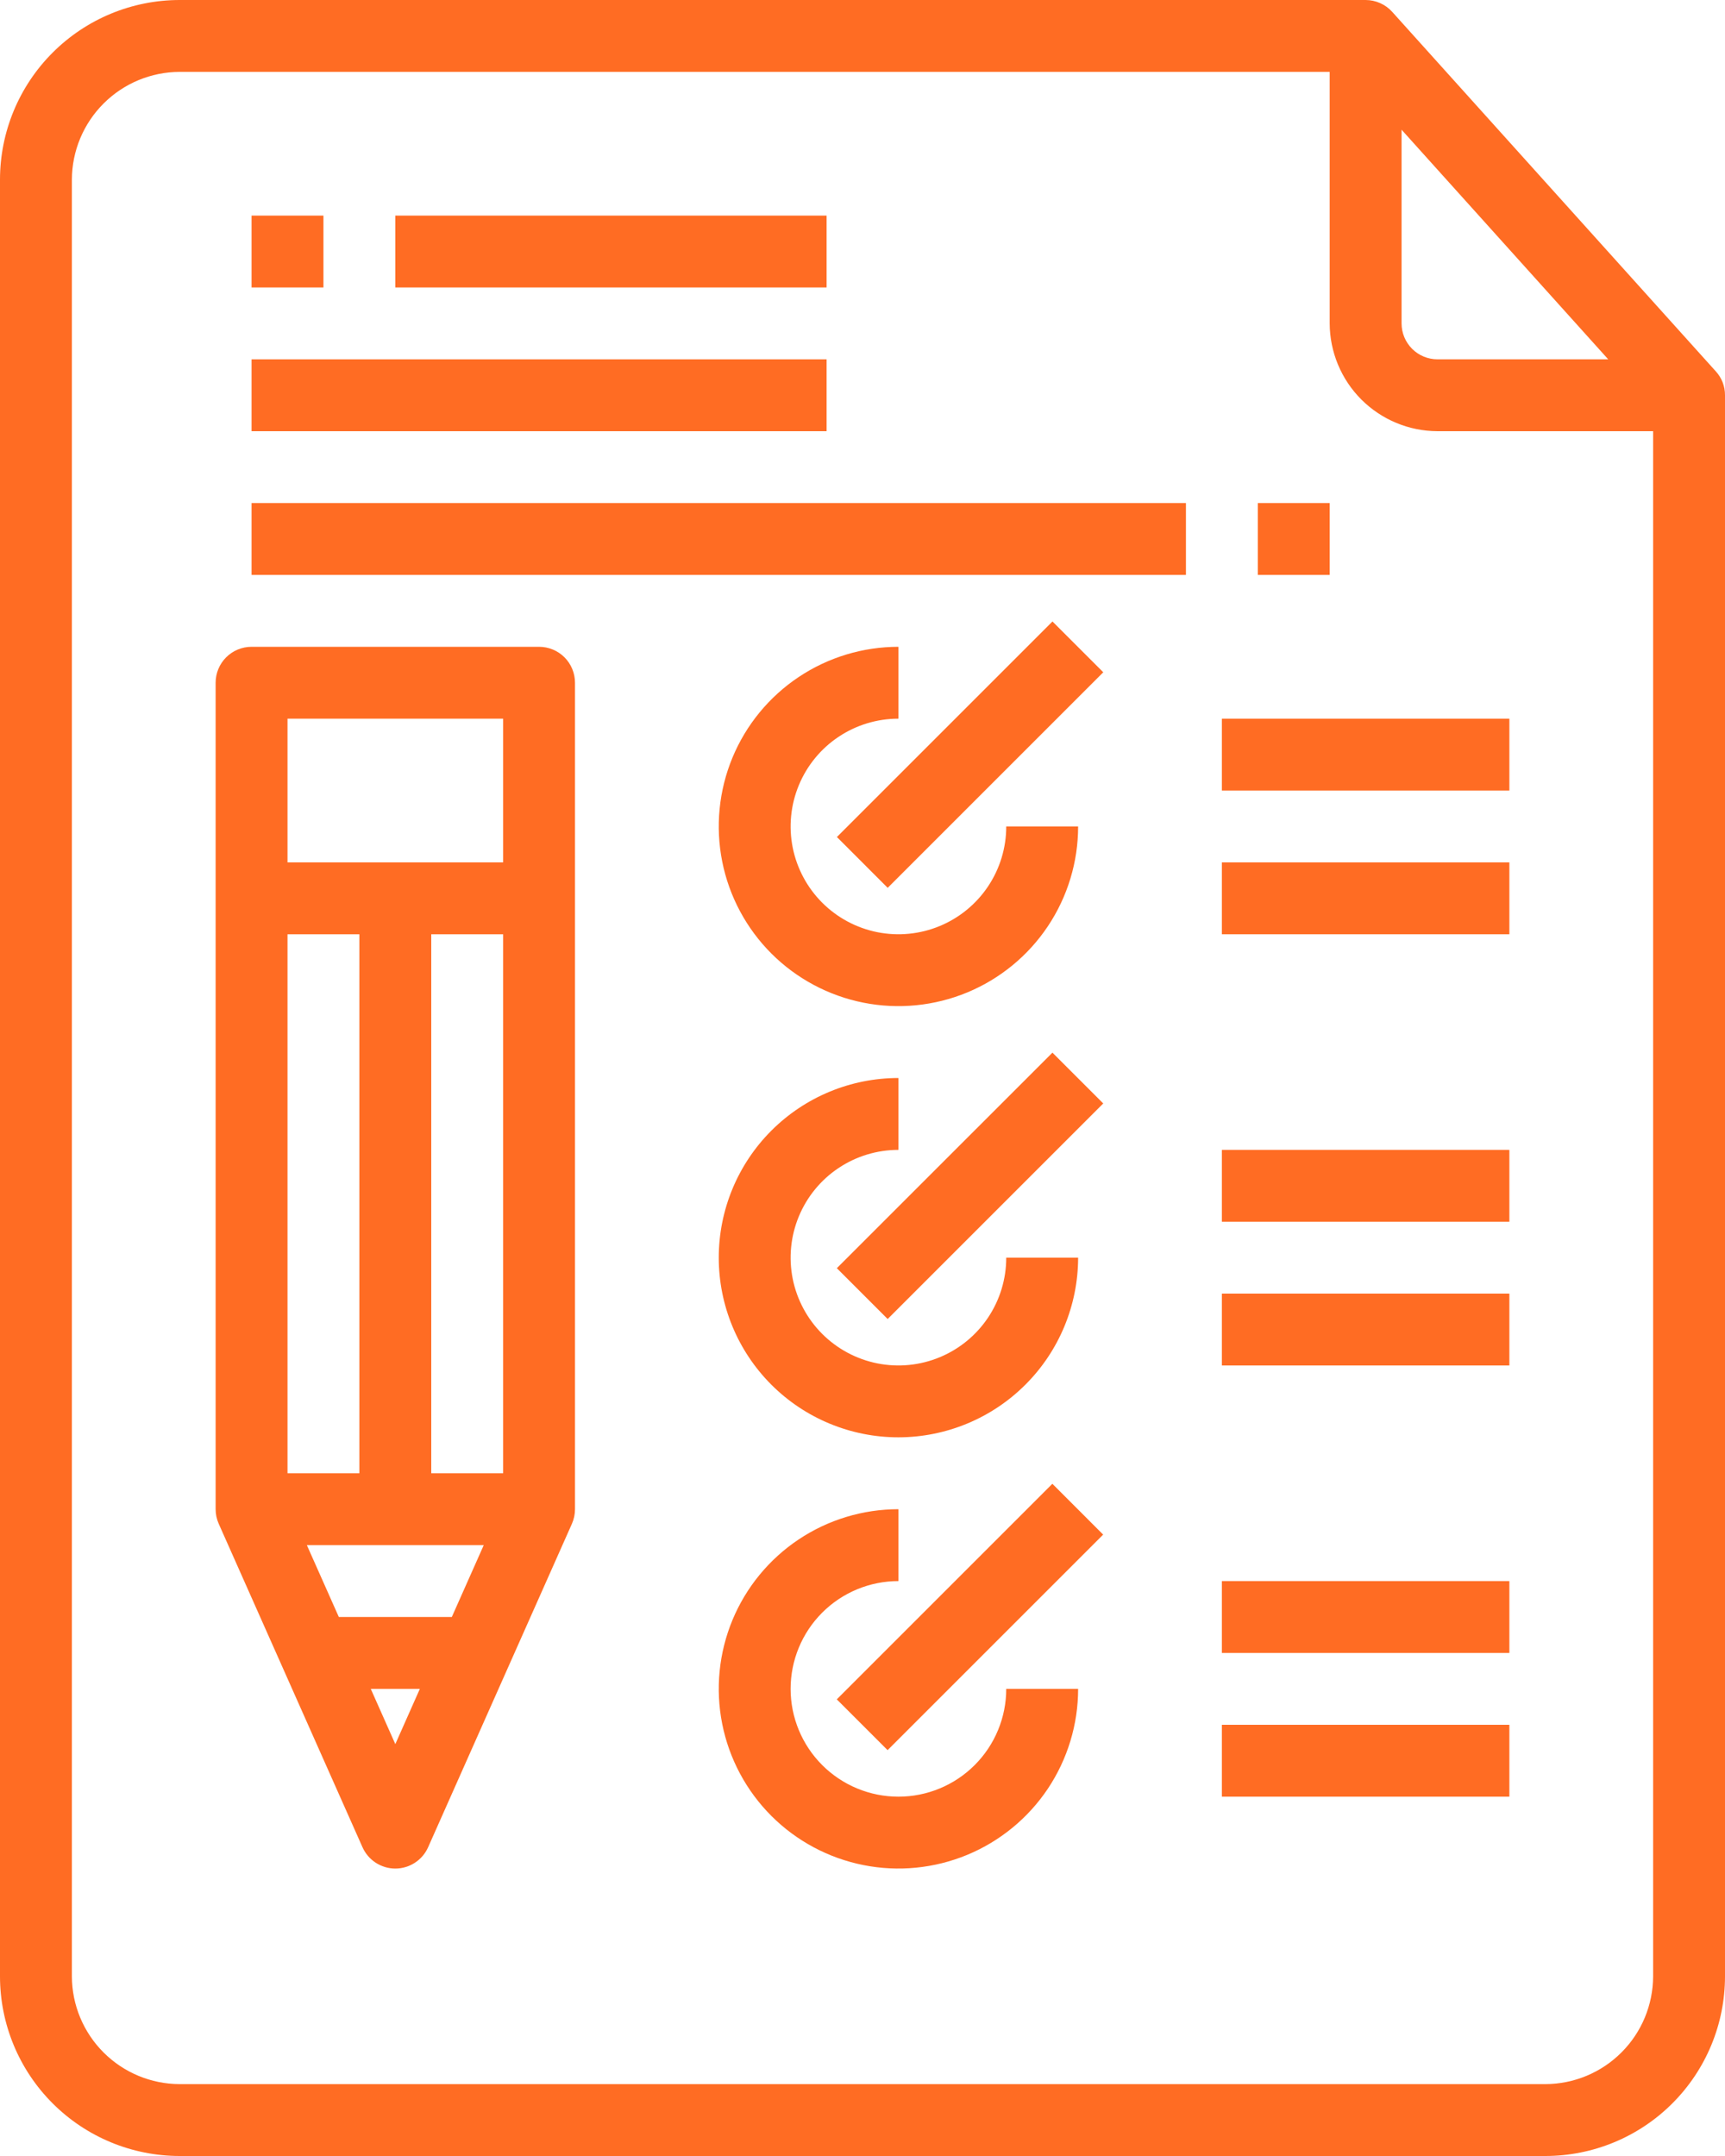 <svg width="64" height="80" viewBox="0 0 64 80" fill="none" xmlns="http://www.w3.org/2000/svg">
<path d="M33.333 26.667V24C32.015 24 30.726 24.391 29.63 25.123C28.533 25.856 27.679 26.897 27.174 28.115C26.67 29.334 26.538 30.674 26.795 31.967C27.052 33.261 27.687 34.448 28.619 35.381C29.552 36.313 30.74 36.948 32.033 37.205C33.326 37.462 34.666 37.33 35.885 36.826C37.103 36.321 38.144 35.467 38.877 34.37C39.609 33.274 40 31.985 40 30.667H37.333C37.333 31.458 37.099 32.231 36.659 32.889C36.22 33.547 35.595 34.059 34.864 34.362C34.133 34.665 33.329 34.744 32.553 34.59C31.777 34.435 31.064 34.054 30.505 33.495C29.946 32.936 29.565 32.223 29.41 31.447C29.256 30.671 29.335 29.867 29.638 29.136C29.941 28.405 30.453 27.78 31.111 27.341C31.769 26.901 32.542 26.667 33.333 26.667V26.667Z" fill="#FF6C23"/>
<path d="M31.05 31.058L39.048 23.06L40.933 24.945L32.935 32.944L31.05 31.058Z" fill="#FF6C23"/>
<path d="M45.333 26.667H56V29.333H45.333V26.667Z" fill="#FF6C23"/>
<path d="M45.333 32H56V34.667H45.333V32Z" fill="#FF6C23"/>
<path d="M33.333 53.333C35.101 53.331 36.795 52.628 38.045 51.378C39.295 50.129 39.998 48.434 40 46.667H37.333C37.333 47.458 37.099 48.231 36.659 48.889C36.22 49.547 35.595 50.059 34.864 50.362C34.133 50.665 33.329 50.744 32.553 50.59C31.777 50.435 31.064 50.054 30.505 49.495C29.946 48.936 29.565 48.223 29.41 47.447C29.256 46.671 29.335 45.867 29.638 45.136C29.941 44.405 30.453 43.78 31.111 43.341C31.769 42.901 32.542 42.667 33.333 42.667V40C31.565 40 29.87 40.702 28.619 41.953C27.369 43.203 26.667 44.899 26.667 46.667C26.667 48.435 27.369 50.13 28.619 51.381C29.87 52.631 31.565 53.333 33.333 53.333V53.333Z" fill="#FF6C23"/>
<path d="M31.048 47.057L39.047 39.059L40.932 40.944L32.933 48.943L31.048 47.057Z" fill="#FF6C23"/>
<path d="M45.333 42.667H56V45.333H45.333V42.667Z" fill="#FF6C23"/>
<path d="M45.333 48H56V50.667H45.333V48Z" fill="#FF6C23"/>
<path d="M33.333 66.667C32.273 66.667 31.255 66.245 30.505 65.495C29.755 64.745 29.333 63.727 29.333 62.667C29.333 61.606 29.755 60.588 30.505 59.838C31.255 59.088 32.273 58.667 33.333 58.667V56C32.015 56 30.726 56.391 29.63 57.123C28.533 57.856 27.679 58.897 27.174 60.115C26.67 61.334 26.538 62.674 26.795 63.967C27.052 65.26 27.687 66.448 28.619 67.381C29.552 68.313 30.74 68.948 32.033 69.205C33.326 69.463 34.666 69.33 35.885 68.826C37.103 68.321 38.144 67.467 38.877 66.371C39.609 65.274 40 63.985 40 62.667H37.333C37.333 63.727 36.912 64.745 36.162 65.495C35.412 66.245 34.394 66.667 33.333 66.667Z" fill="#FF6C23"/>
<path d="M31.046 63.056L39.044 55.057L40.929 56.943L32.931 64.941L31.046 63.056Z" fill="#FF6C23"/>
<path d="M45.333 58.667H56V61.333H45.333V58.667Z" fill="#FF6C23"/>
<path d="M45.333 64H56V66.667H45.333V64Z" fill="#FF6C23"/>
<path d="M63.653 13.773L51.653 0.44C51.529 0.302 51.377 0.191 51.207 0.116C51.037 0.04 50.853 0 50.667 0H6.667C4.899 0 3.203 0.702 1.953 1.953C0.702 3.203 0 4.899 0 6.667V73.333C0 75.101 0.702 76.797 1.953 78.047C3.203 79.298 4.899 80 6.667 80H57.333C59.101 80 60.797 79.298 62.047 78.047C63.298 76.797 64 75.101 64 73.333V14.667C64.003 14.335 63.879 14.016 63.653 13.773V13.773ZM52 4.813L59.667 13.333H53.333C52.98 13.333 52.641 13.193 52.391 12.943C52.141 12.693 52 12.354 52 12V4.813ZM61.333 73.333C61.33 74.393 60.908 75.409 60.158 76.158C59.409 76.908 58.393 77.33 57.333 77.333H6.667C5.607 77.33 4.591 76.908 3.842 76.158C3.092 75.409 2.67 74.393 2.667 73.333V6.667C2.67 5.607 3.092 4.591 3.842 3.842C4.591 3.092 5.607 2.67 6.667 2.667H49.333V12C49.337 13.06 49.759 14.075 50.508 14.825C51.258 15.574 52.273 15.997 53.333 16H61.333V73.333Z" fill="#FF6C23"/>
<path d="M20 24H9.333C8.98 24 8.641 24.14 8.391 24.39C8.14 24.641 8 24.98 8 25.333V56C8 56.187 8.039 56.371 8.115 56.541L13.448 68.541C13.553 68.777 13.723 68.978 13.94 69.118C14.156 69.259 14.409 69.334 14.667 69.334C14.925 69.334 15.177 69.259 15.393 69.118C15.61 68.978 15.781 68.777 15.885 68.541L21.219 56.541C21.294 56.371 21.333 56.187 21.333 56V25.333C21.333 24.98 21.193 24.641 20.943 24.39C20.693 24.14 20.354 24 20 24V24ZM18.667 26.667V32H10.667V26.667H18.667ZM11.385 57.333H17.948L16.763 60H12.571L11.385 57.333ZM10.667 54.667V34.667H13.333V54.667H10.667ZM16 54.667V34.667H18.667V54.667H16ZM13.756 62.667H15.577L14.667 64.717L13.756 62.667Z" fill="#FF6C23"/>
<path d="M14.667 8H30.667V10.667H14.667V8Z" fill="#FF6C23"/>
<path d="M9.333 13.333H30.667V16H9.333V13.333Z" fill="#FF6C23"/>
<path d="M9.333 18.667H44V21.333H9.333V18.667Z" fill="#FF6C23"/>
<path d="M9.333 8H12V10.667H9.333V8Z" fill="#FF6C23"/>
<path d="M46.667 18.667H49.333V21.333H46.667V18.667Z" fill="#FF6C23"/>
</svg>
